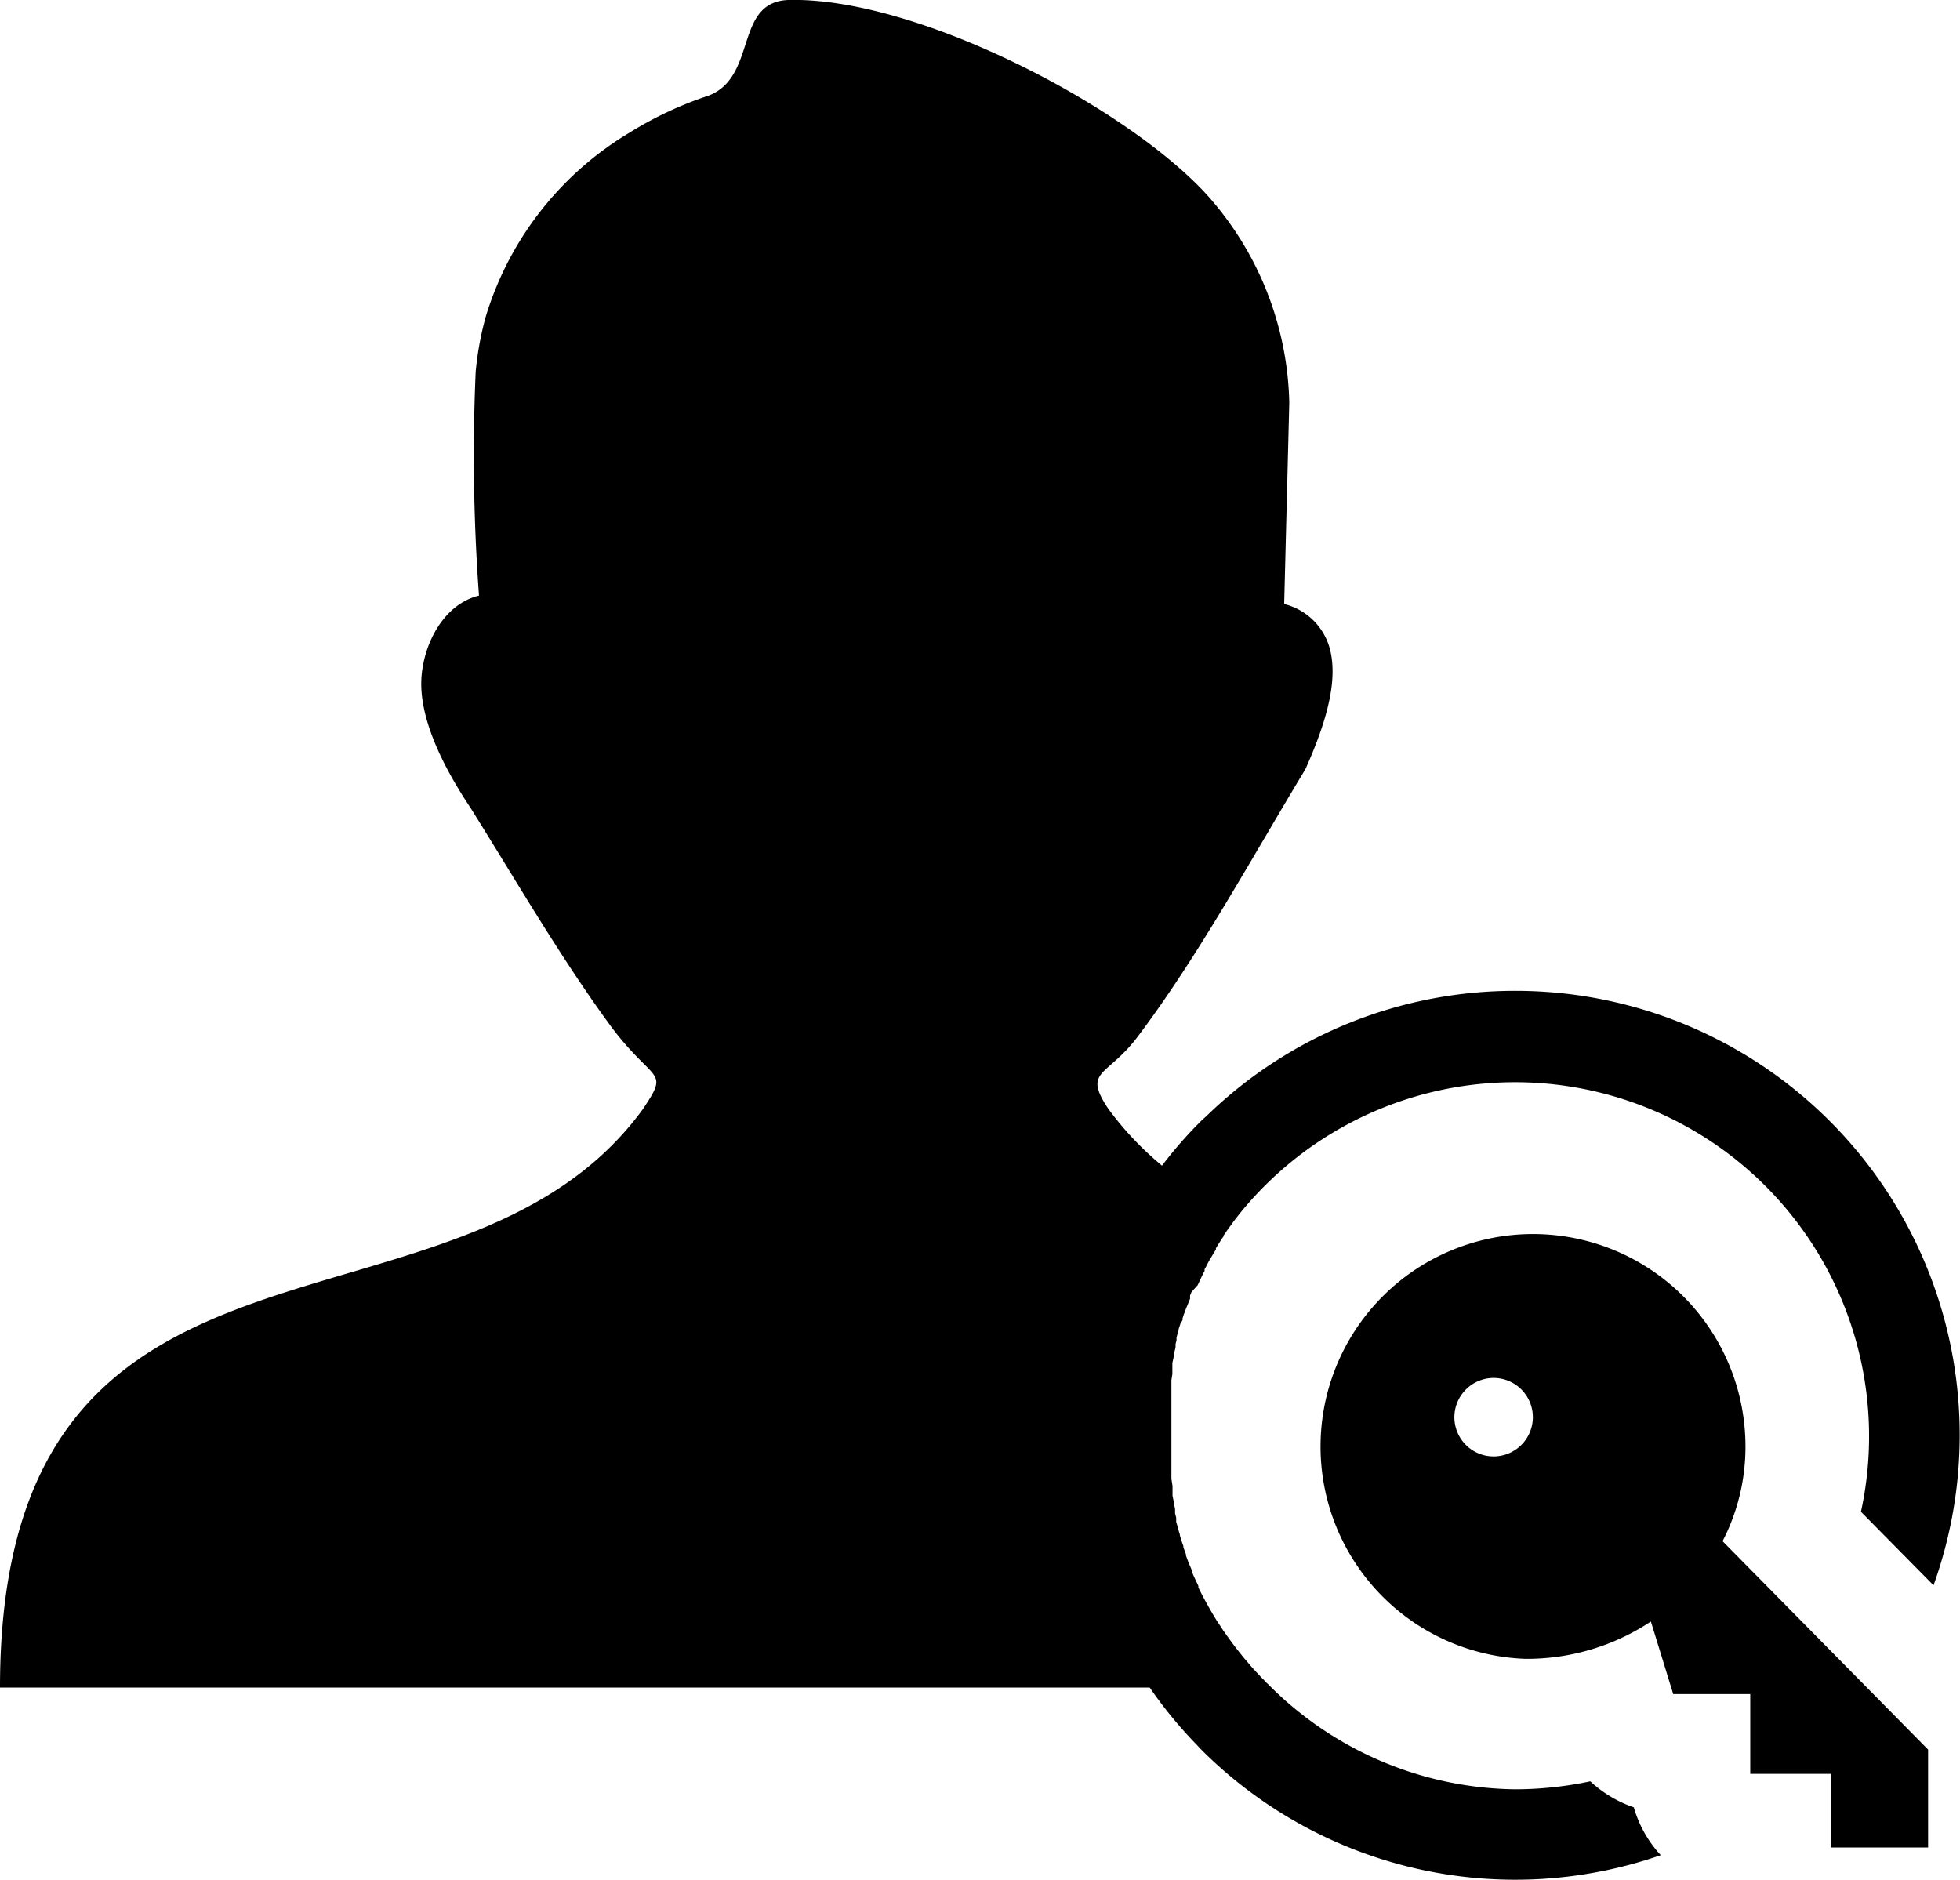<svg id="Layer_1" data-name="Layer 1" xmlns="http://www.w3.org/2000/svg" viewBox="0 0 122.88 117.85"><defs><style>.cls-1{fill-rule:evenodd;}</style></defs><title>user-login</title><path class="cls-1" d="M108,96.63l12.88,13.06v6.14h-6.09v-4.62h-5.06v-5h-4.83l-1.4-4.55A14.08,14.08,0,0,1,95.63,104a13.32,13.32,0,1,1,13.8-13.31,12.87,12.87,0,0,1-1.47,6ZM95,62.12a27.85,27.85,0,0,1,26.22,37.27l-4.55-4.61a22.2,22.2,0,0,0-39-18.63l-.1.13,0,0,0,0-.24.31h0l-.12.17-.14.19-.13.18-.13.19-.1.14,0,.05-.13.19-.12.19v0l-.11.17-.12.2,0,.08-.07.11-.12.2-.09.15,0,0-.12.2-.11.2v0l-.09.18-.11.2,0,.1-.06.11-.1.2-.08.17,0,0-.1.21-.09.2,0,0L74.7,81l-.09.22,0,.1,0,.11-.09.21-.07.18v0l-.09.21-.08.22v0l-.07.18-.07.22,0,.11L74,83l-.11.34,0,.07v0l-.07.22-.06.23,0,0,0,.17-.06.23,0,.12,0,.1-.1.4V85h0l-.1.45v.06l0,.17,0,.23,0,.14,0,.1-.06.38v.09l0,.23,0,.24v.06l0,.18,0,.23v.24l0,.42v0h0l0,.24,0,.24v.13l0,.36v1.3h0v.67l0,.42v.06h0l0,.54v0l0,.28,0,.25v0l.07.46v.1l0,.27,0,.24v0l.1.48v.07l.06.27,0,.22v.06l.07.27,0,.21v.06l.08.26.07.27.08.26v.05l.07.22.08.26.07.19,0,.07.09.26.07.18,0,.08.09.25.1.26.11.25.07.17,0,.08.11.26.11.24.12.25.07.15,0,.1.12.24h0c.2.4.42.79.64,1.18l.14.24.14.23.14.23.15.22.15.23.07.11.08.11h0c.41.59.84,1.16,1.3,1.71l.18.21.17.2h0c.23.27.48.52.72.78l.19.19.06.07.13.12A22.14,22.14,0,0,0,95,112.18a22.78,22.78,0,0,0,4.7-.5,7.64,7.64,0,0,0,2.73,1.63,7.44,7.44,0,0,0,1.69,3,27.82,27.82,0,0,1-28.82-6.63l-.33-.35a27.29,27.29,0,0,1-2.89-3.53H0C0,74,28.69,85.5,40.31,69.53c1.34-2,1-1.82-.52-3.42a18.41,18.41,0,0,1-1.61-1.93c-3.1-4.25-5.88-9.06-8.68-13.53-2-3-3.09-5.65-3.09-7.78s1.21-4.93,3.62-5.53a120.24,120.24,0,0,1-.21-14,19.64,19.64,0,0,1,.64-3.51,20.3,20.3,0,0,1,9-11.51A23.11,23.11,0,0,1,44.41,6c3.09-1.17,1.6-5.86,5-6,8-.21,21.09,6.61,26.2,12.15a20.15,20.15,0,0,1,5.22,13.1l-.32,12.62a3.94,3.94,0,0,1,2.88,2.87c.42,1.71,0,4-1.49,7.35h0c0,.11-.11.11-.11.22C78.51,53.73,75.1,60,71.32,65c-1.9,2.53-3.46,2.08-1.84,4.51a19.81,19.81,0,0,0,3.37,3.57,26.52,26.52,0,0,1,2.47-2.82l.35-.32A27.72,27.72,0,0,1,95,62.12ZM93.64,86.39a2.46,2.46,0,1,1-2.46,2.46,2.47,2.47,0,0,1,2.46-2.46Z"/></svg>